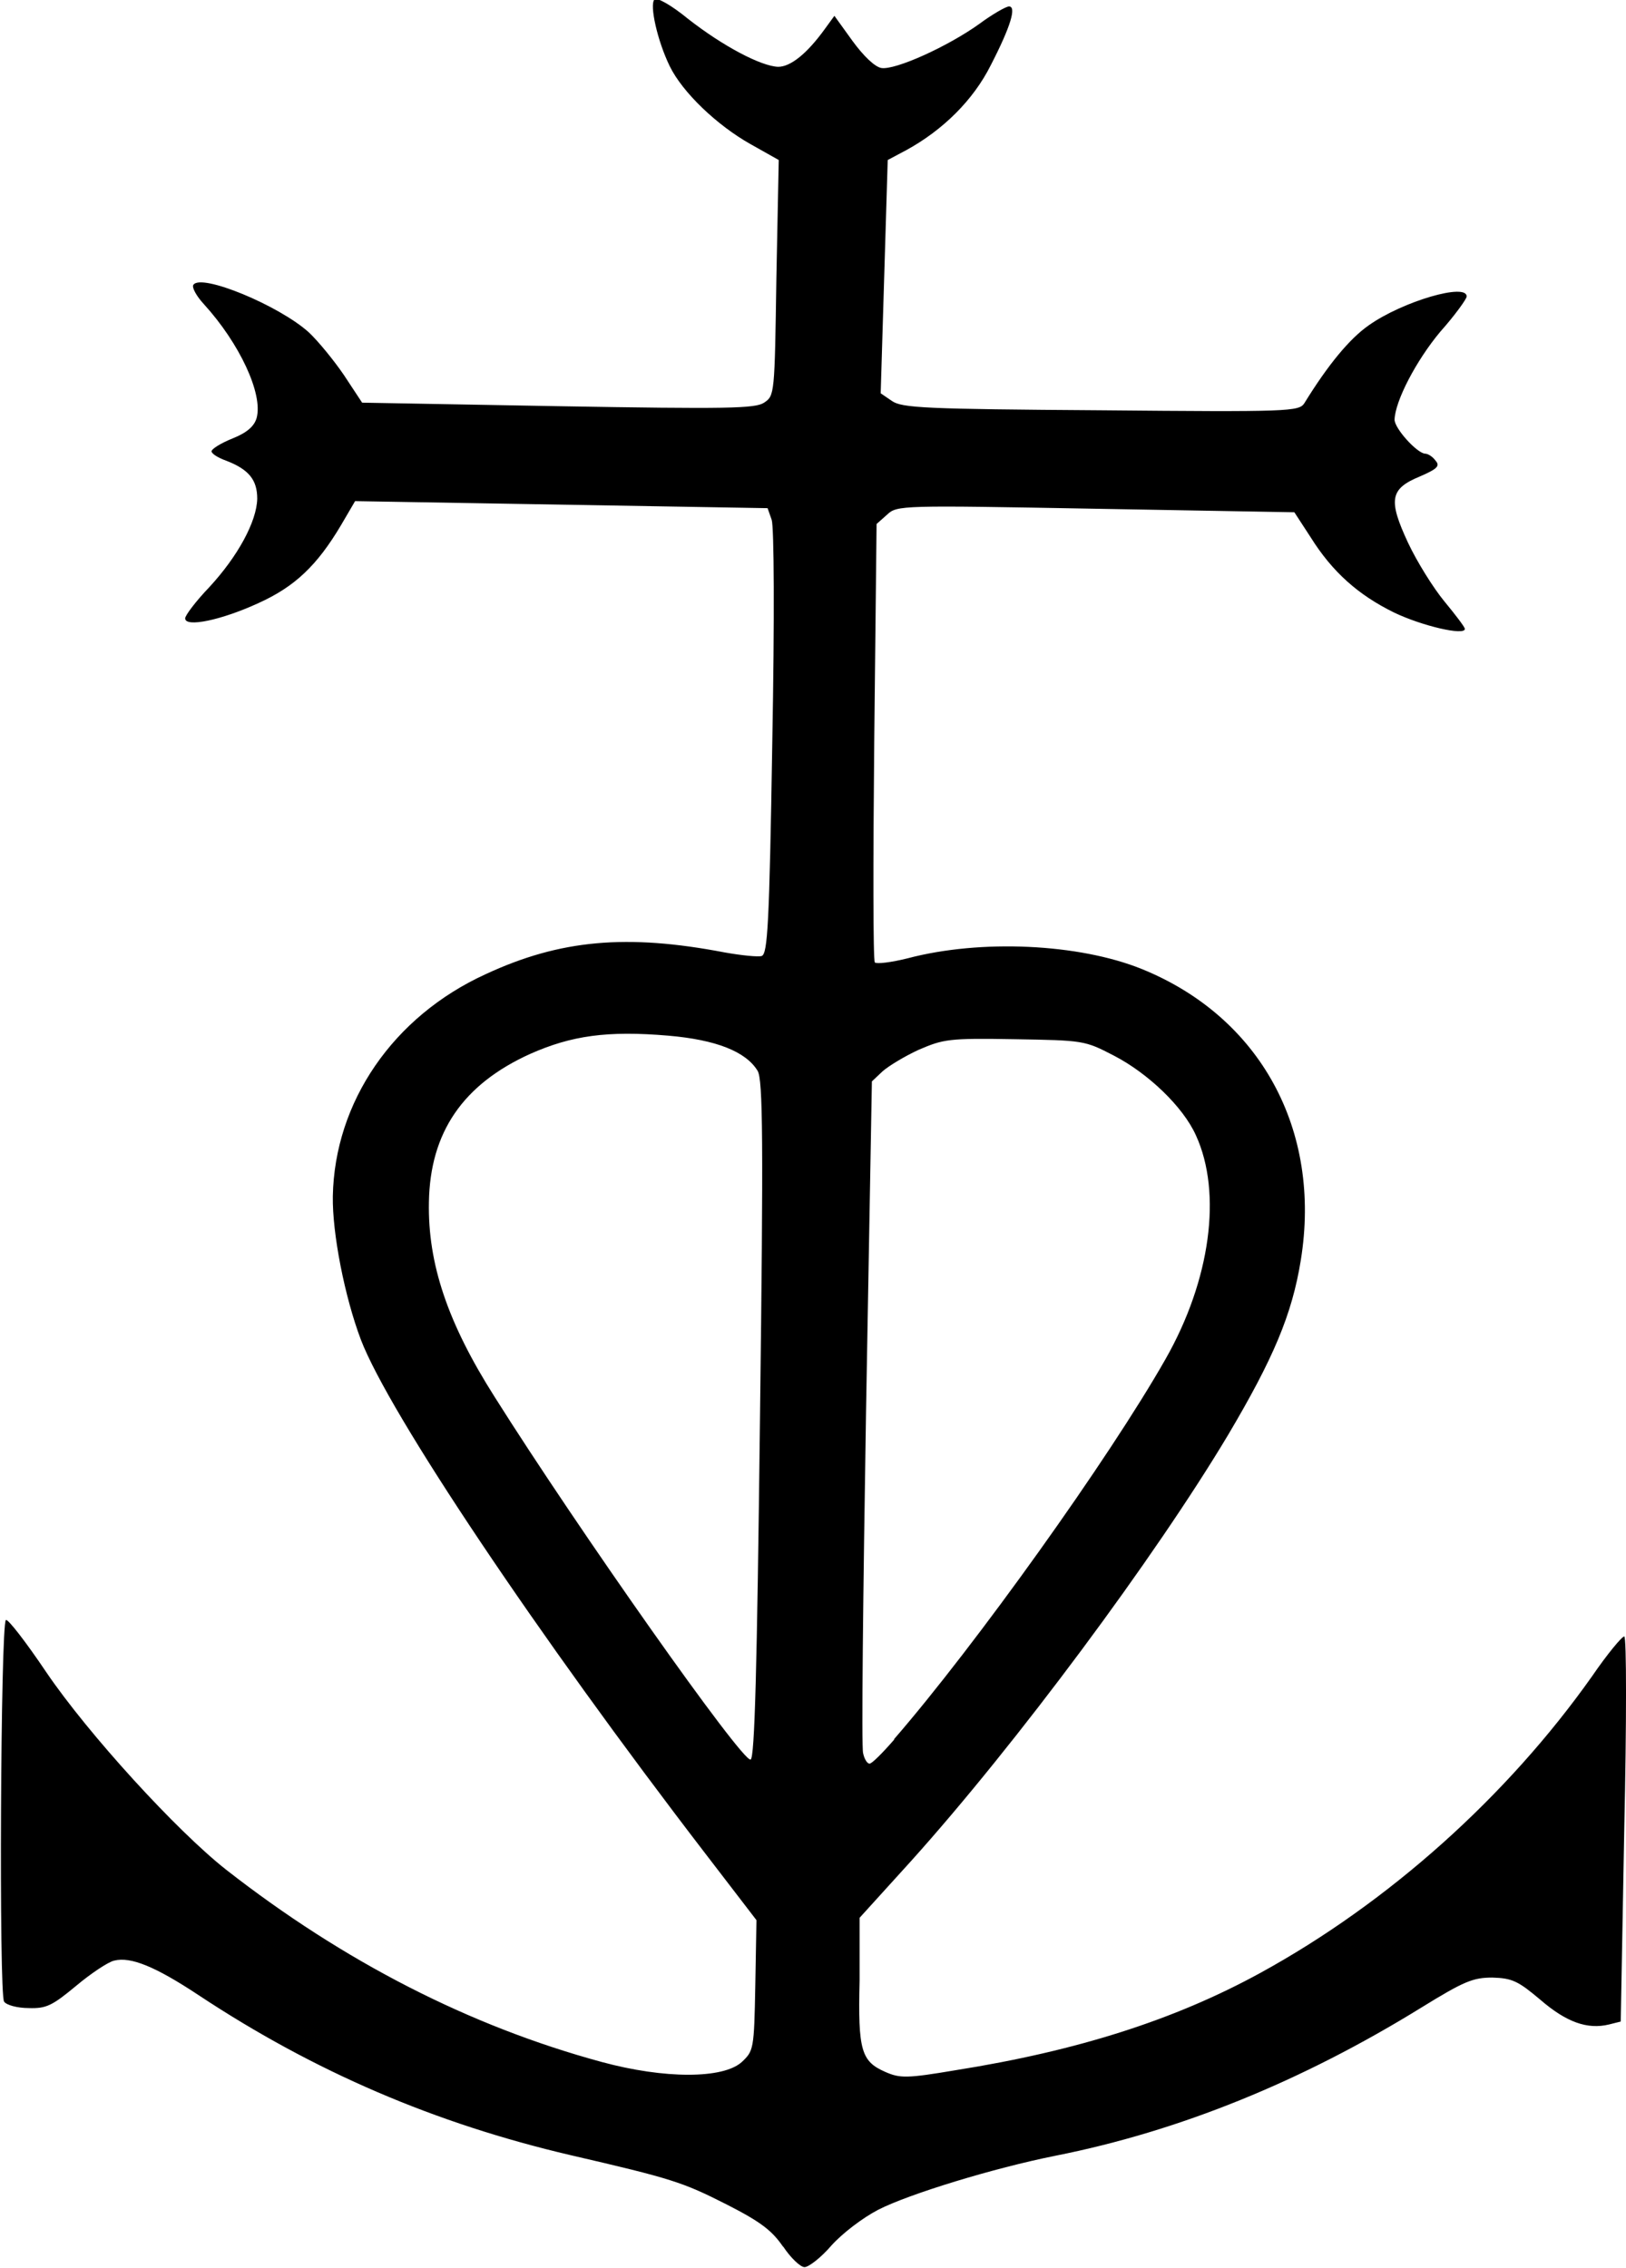 <?xml version="1.0" encoding="UTF-8"?>
<svg xmlns="http://www.w3.org/2000/svg" id="a" width="277.5" height="387" viewBox="0 0 277.5 387">
  <path id="b" d="M133.7,383.4c-1.9-2.8-3.8-4.3-9.7-7.3-7.5-3.8-9.3-4.4-26.6-8.4-23.1-5.4-43.7-14.2-63.5-27.3-7.4-4.9-11.6-6.6-14.4-5.9-1,.2-4,2.2-6.5,4.3-4.1,3.4-5.1,3.9-8.1,3.8-1.9,0-3.8-.5-4.2-1.1-.9-1.1-.6-64.2,.3-65.1,.3-.3,3.4,3.7,6.9,8.9,7.2,10.6,22.3,27.1,30.7,33.7,20.1,15.7,41.6,26.7,64.1,32.8,10.7,2.9,20.7,2.9,23.9,0,2-1.9,2.1-2.1,2.3-13l.2-11.2-8.6-11.2c-28.9-37.6-54.1-75.3-58.9-87.8-2.8-7.4-4.9-18.2-4.8-24.5,.3-16.1,10.3-30.7,26.1-37.9,12.7-5.9,24.1-6.9,40.8-3.7,2.8,.5,5.7,.8,6.3,.6,1-.4,1.3-5.2,1.8-36.4,.4-21.5,.3-36.8-.1-38l-.7-2-35.2-.6-35.2-.6-2.4,4.1c-4.1,6.9-7.9,10.5-14.1,13.3-6.3,2.9-12.5,4.2-12.5,2.6,0-.5,1.8-2.9,4.1-5.3,4.9-5.3,8.1-11.2,8.2-15.1,0-3.2-1.4-5-5.3-6.5-1.4-.5-2.5-1.2-2.5-1.6,0-.4,1.6-1.4,3.6-2.2,2.5-1,3.7-2.1,4.1-3.5,1.1-4.1-2.9-12.7-9-19.4-1.3-1.4-2.1-2.9-1.8-3.3,1.3-2,14.6,3.5,19.7,8.1,1.6,1.5,4.3,4.8,6,7.3l3.1,4.7,33.4,.6c29,.5,33.7,.4,35.2-.6,1.8-1.2,1.8-1.4,2.1-21.3l.4-20.1-4.8-2.7c-5.7-3.2-11.6-8.8-13.8-13.3-2.1-4.3-3.5-10.5-2.6-11.4,.4-.4,2.9,1,5.7,3.3,6,4.7,12.5,8.1,15.4,8.2,2.1,0,4.9-2.2,8-6.5l1.6-2.2,3.1,4.3c1.9,2.6,3.8,4.4,4.9,4.6,2.4,.4,11.4-3.7,16.7-7.5,2.3-1.7,4.6-3,5.1-3,1.3,0,.3,3.4-3.1,10-3,6-8.2,11.1-14.4,14.5l-3.2,1.7-.6,19.9-.6,19.9,1.9,1.3c1.7,1.2,5.6,1.4,35.7,1.6,32.1,.3,33.8,.2,34.7-1.2,4-6.5,7.7-11,11-13.3,5.8-4.1,16.8-7.3,16.7-4.9,0,.4-2,3.2-4.5,6-4.1,4.9-7.7,11.8-7.8,15,0,1.5,3.8,5.7,5.2,5.8,.5,0,1.3,.5,1.8,1.2,.8,.9,.3,1.4-2.7,2.7-5.1,2.1-5.4,4-2,11.3,1.5,3.2,4.3,7.7,6.2,10,1.9,2.3,3.5,4.4,3.5,4.7,0,1.2-7.3-.5-12.1-2.8-6.1-3-10.5-6.9-14.2-12.8l-2.8-4.3-33.9-.6c-33.2-.6-33.9-.6-35.6,1l-1.8,1.6-.4,37.1c-.2,20.4-.2,37.3,.1,37.7,.3,.3,2.8,0,5.6-.7,12.5-3.3,29.2-2.5,39.9,1.8,20.3,8.2,30.8,27.5,27.2,49.7-1.5,9.3-4.7,16.8-12.4,29.8-12.5,20.9-36.2,52.8-54.1,72.7l-8.8,9.7v10.7c-.3,12,.3,13.8,4.4,15.6,2.5,1.1,3.7,1.1,12-.3,20.8-3.3,37.4-8.6,52-16.6,21.9-12,42.1-30.1,56.6-50.6,2.6-3.8,5.1-6.8,5.5-6.8,.4,0,.4,14.8,0,32.9l-.6,32.8-2,.5c-3.7,.9-7.3-.4-11.7-4.2-3.8-3.2-4.8-3.7-8.2-3.8-3.3,0-4.8,.6-12.1,5.1-20.4,12.6-41.3,21.1-62.5,25.3-10.5,2.1-24.9,6.5-30.2,9.2-2.7,1.4-6.1,4-8,6.1-1.8,2.1-3.9,3.7-4.6,3.7-.7,0-2.4-1.6-3.7-3.6h0Zm-4-141.2c.6-47.8,.5-58-.4-59.5-2-3.3-7.1-5.3-15.2-6-10.5-.9-16.6,0-23.6,3.1-11.5,5.2-17.1,13.4-17.3,25.3-.2,10.5,3.2,20.6,11.2,33.2,14.3,22.7,42.3,62.4,43.7,61.9,.7-.2,1.1-15.5,1.6-58Zm22.9,54.5c13.8-15.9,36.7-47.9,46.3-64.8,7.7-13.5,9.7-28.4,5.2-38.2-2.2-4.9-8.2-10.6-14-13.6-5-2.6-5.2-2.6-17-2.8-11.2-.2-12.1,0-16.3,1.8-2.4,1.1-5.2,2.8-6.2,3.7l-1.8,1.7-1,56.4c-.5,31-.8,57.2-.5,58.2,.2,1,.7,1.8,1.1,1.8,.4,0,2.2-1.8,4.2-4.1h0Z"></path>
</svg>
